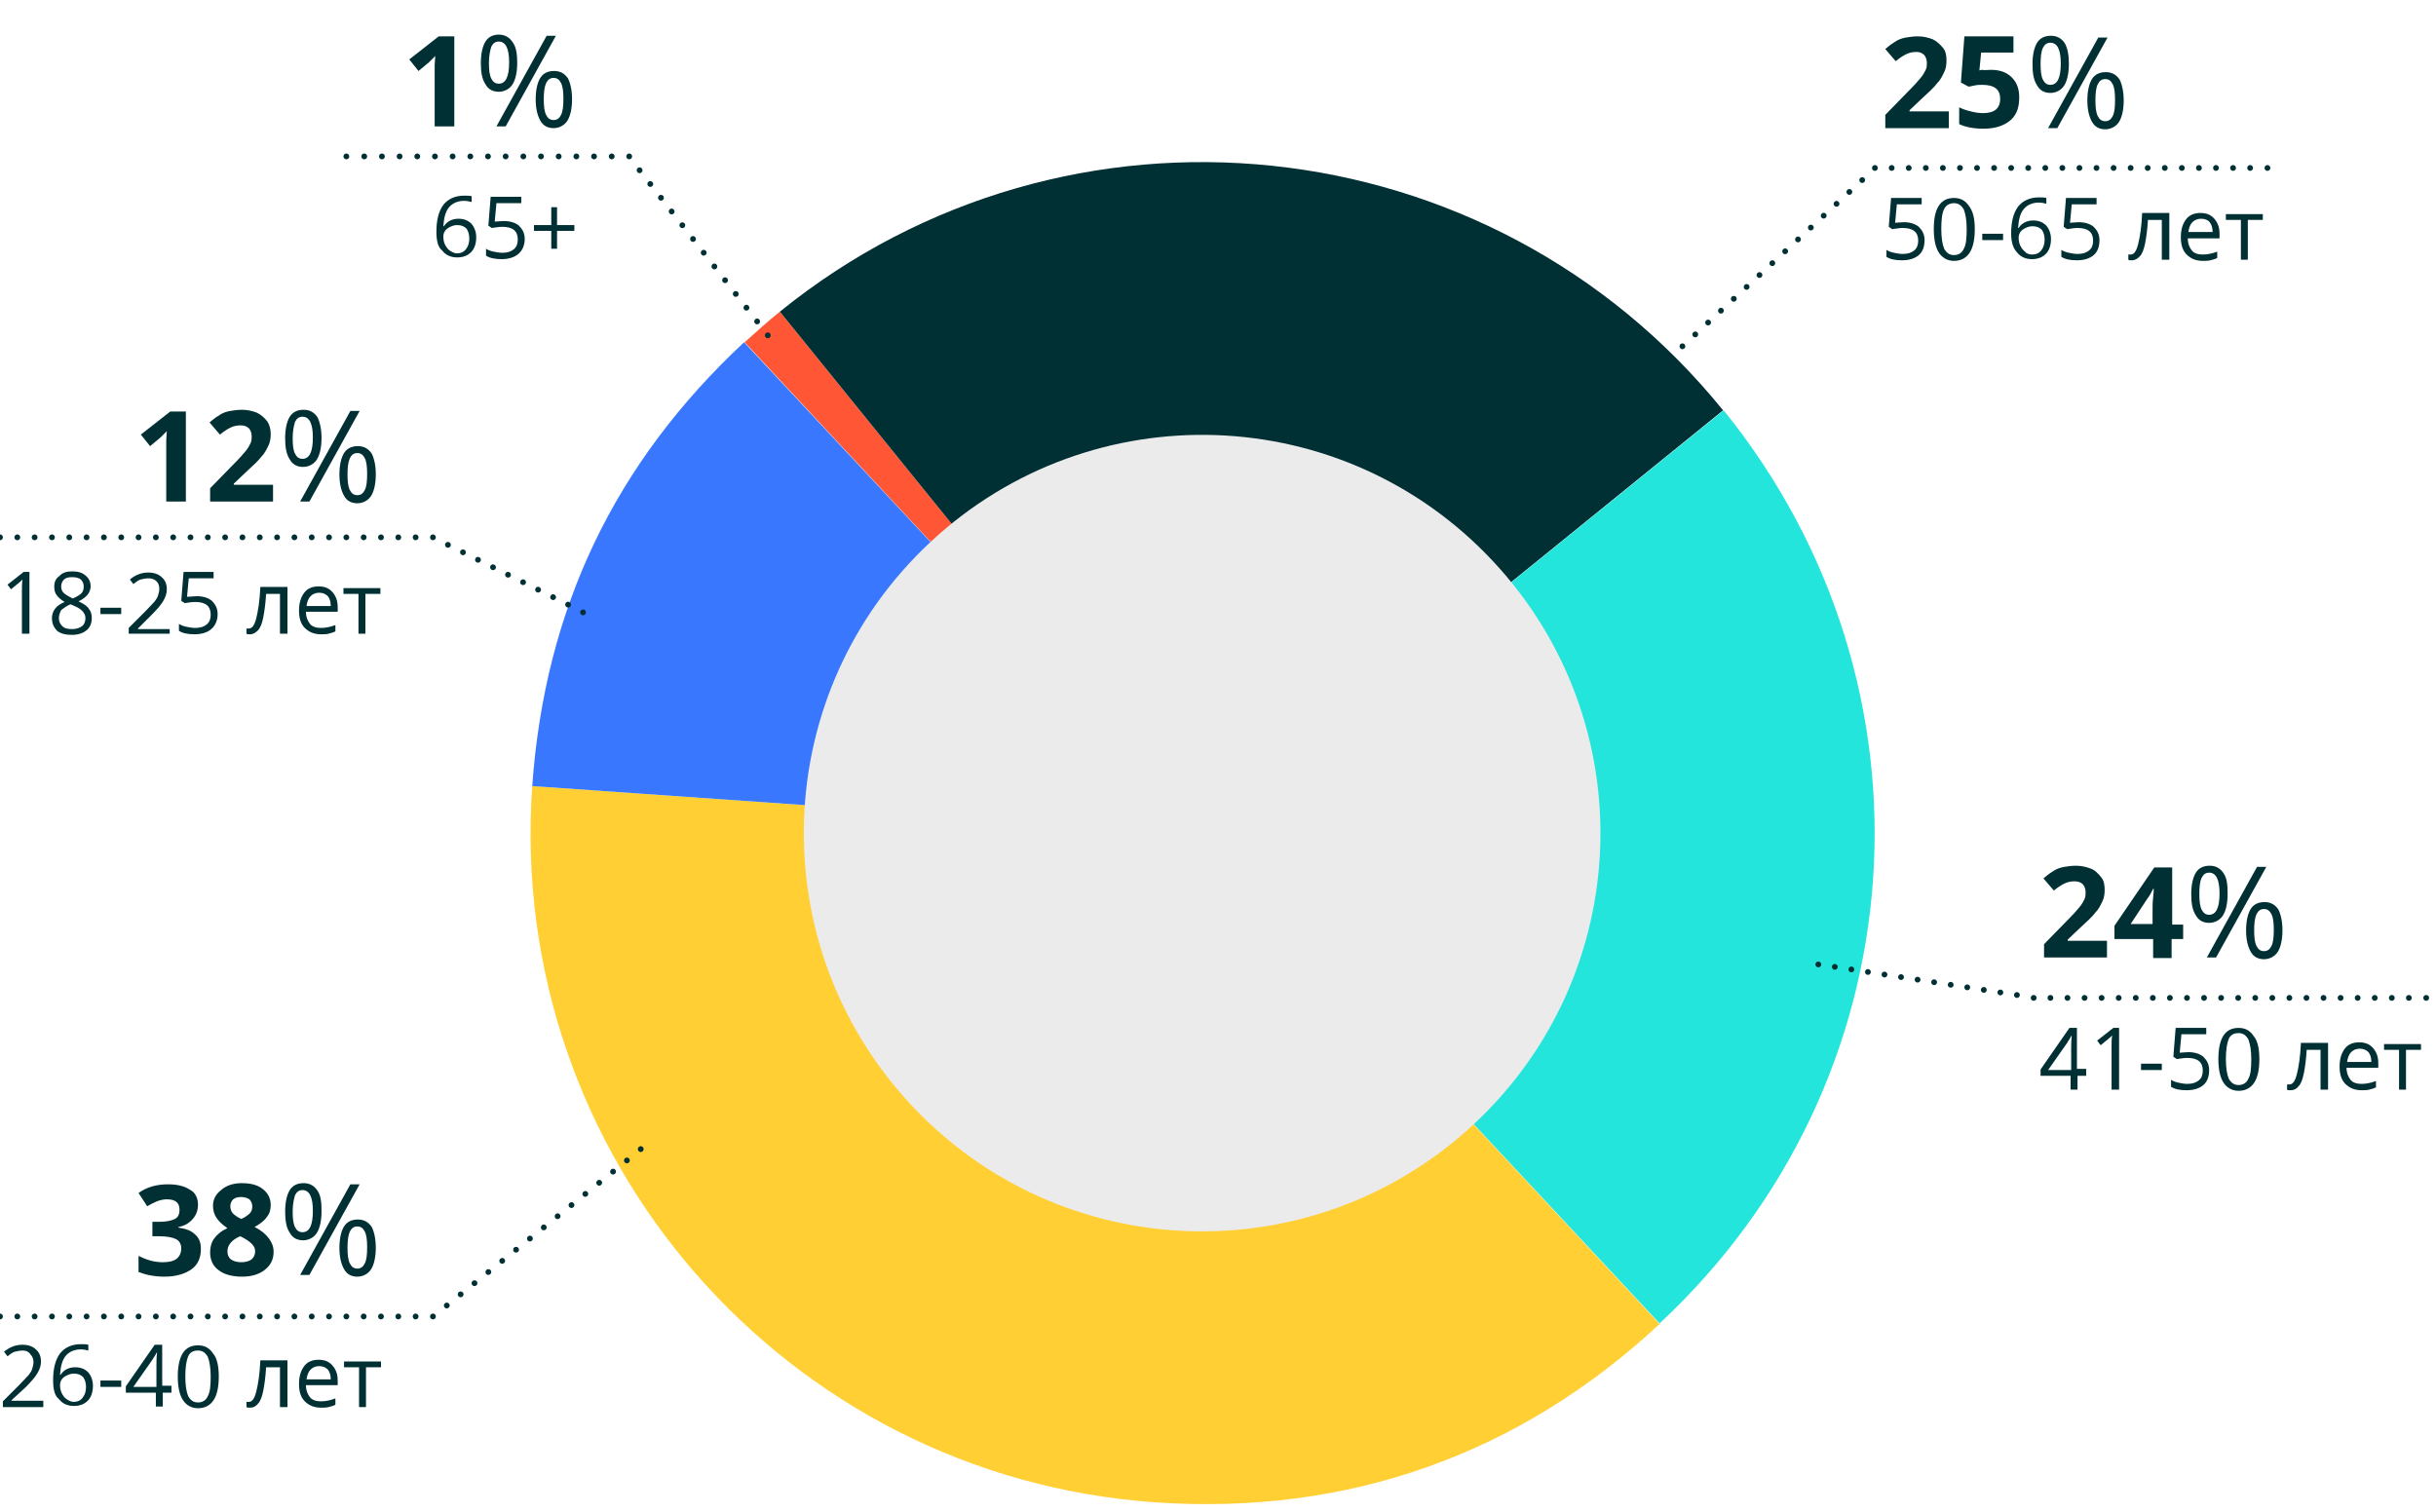 <?xml version="1.0" encoding="UTF-8"?> <!-- Generator: Adobe Illustrator 20.1.0, SVG Export Plug-In . SVG Version: 6.00 Build 0) --> <svg xmlns="http://www.w3.org/2000/svg" xmlns:xlink="http://www.w3.org/1999/xlink" id="Layer_1" x="0px" y="0px" viewBox="0 0 422 262" style="enable-background:new 0 0 422 262;" xml:space="preserve"> <style type="text/css"> .st0{fill:#FF5635;} .st1{fill:#002F34;} .st2{fill:#23E5DB;} .st3{fill:#FFCF33;} .st4{fill:#3977FE;} .st5{fill:#EBEBEB;} .st6{fill:none;stroke:#002F34;stroke-linecap:round;stroke-linejoin:round;stroke-dasharray:0,3;} .st7{fill:none;stroke:#002F34;stroke-linecap:round;stroke-linejoin:round;stroke-dasharray:0,2.907;} .st8{fill:none;stroke:#002F34;stroke-linecap:round;stroke-linejoin:round;} .st9{fill:none;stroke:#002F34;stroke-linecap:round;stroke-linejoin:round;stroke-dasharray:0,3.082;} .st10{fill:none;stroke:#002F34;stroke-linecap:round;stroke-linejoin:round;stroke-dasharray:0,3.062;} .st11{fill:none;stroke:#002F34;stroke-linecap:round;stroke-linejoin:round;stroke-dasharray:0,3.016;} .st12{fill:none;stroke:#002F34;stroke-linecap:round;stroke-linejoin:round;stroke-dasharray:0,2.957;} .st13{fill:none;stroke:#002F34;stroke-linecap:round;stroke-linejoin:round;stroke-dasharray:0,2.902;} .st14{fill:none;stroke:#002F34;stroke-linecap:round;stroke-linejoin:round;stroke-dasharray:0,3.03;} </style> <g> <path class="st0" d="M208.2,144.3L135.1,54c-2,1.6-4.2,3.6-6.1,5.3L208.2,144.3z"></path> <path class="st1" d="M208.2,144.3l90.3-73.2C258.2,21.3,185,13.6,135.1,54L208.2,144.3z"></path> <path class="st2" d="M208.2,144.3l79.3,85c45.1-42,49.8-110.3,11.1-158.2L208.2,144.3z"></path> <path class="st3" d="M208.2,144.3l-116-8.1c-4.5,64,43.8,119.6,107.9,124.1c33.3,2.3,63-8.2,87.4-30.9L208.2,144.3z"></path> <path class="st4" d="M208.2,144.3l-79.3-85c-22.5,21-34.5,46.2-36.7,76.9L208.2,144.3z"></path> <path class="st5" d="M255.3,194.8c-27.9,26-71.5,24.5-97.5-3.4c-26-27.9-24.5-71.5,3.4-97.5c27.9-26,71.5-24.5,97.5,3.4 C284.7,125.2,283.2,168.8,255.3,194.8"></path> </g> <g> <path class="st1" d="M32.1,86.9h-3.3v-9.1l0-1.5l0.1-1.6c-0.6,0.6-0.9,0.9-1.1,1.1l-1.8,1.5l-1.6-2l5.1-4h2.7V86.9z"></path> <path class="st1" d="M47.4,86.9h-11v-2.3l3.9-4c1.2-1.2,1.9-2,2.3-2.5c0.4-0.5,0.6-0.9,0.8-1.3c0.2-0.4,0.2-0.8,0.2-1.2 c0-0.6-0.2-1.1-0.5-1.4c-0.3-0.3-0.8-0.5-1.4-0.5c-0.6,0-1.2,0.1-1.8,0.4c-0.6,0.3-1.2,0.7-1.8,1.2l-1.8-2.1 c0.8-0.7,1.4-1.1,1.9-1.4c0.5-0.3,1.1-0.5,1.7-0.6c0.6-0.1,1.3-0.2,2-0.2c1,0,1.8,0.2,2.6,0.5c0.8,0.4,1.3,0.9,1.8,1.5 c0.4,0.6,0.6,1.4,0.6,2.2c0,0.7-0.1,1.4-0.4,2c-0.3,0.6-0.6,1.3-1.2,1.9c-0.5,0.7-1.5,1.6-2.8,2.8l-2,1.9v0.2h6.8V86.9z"></path> </g> <g> <path class="st1" d="M55.7,75.9c0,1.6-0.3,2.9-0.8,3.7c-0.5,0.8-1.4,1.3-2.4,1.3c-1,0-1.8-0.4-2.3-1.3c-0.6-0.9-0.8-2.1-0.8-3.7 c0-1.6,0.3-2.9,0.8-3.7c0.5-0.8,1.3-1.2,2.4-1.2c1,0,1.8,0.4,2.4,1.3C55.4,73.1,55.7,74.3,55.7,75.9z M50.7,75.9 c0,1.2,0.1,2.1,0.4,2.7c0.3,0.6,0.7,0.9,1.3,0.9c1.2,0,1.8-1.2,1.8-3.7c0-2.4-0.6-3.6-1.8-3.6c-0.6,0-1,0.3-1.3,0.9 C50.9,73.8,50.7,74.7,50.7,75.9z M62.3,71.2l-8.7,15.7h-1.6l8.7-15.7H62.3z M65.1,82.2c0,1.6-0.3,2.9-0.8,3.7 c-0.5,0.8-1.4,1.3-2.4,1.3c-1,0-1.8-0.4-2.3-1.3c-0.5-0.9-0.8-2.1-0.8-3.7c0-1.6,0.3-2.9,0.8-3.7c0.5-0.8,1.3-1.2,2.4-1.2 c1,0,1.8,0.4,2.4,1.3C64.8,79.4,65.1,80.6,65.1,82.2z M60.2,82.2c0,1.2,0.1,2.1,0.4,2.7c0.3,0.6,0.7,0.9,1.3,0.9s1-0.3,1.3-0.9 c0.3-0.6,0.4-1.5,0.4-2.8c0-1.2-0.1-2.1-0.4-2.7c-0.3-0.6-0.7-0.9-1.3-0.9s-1,0.3-1.3,0.9C60.3,80.1,60.2,81,60.2,82.2z"></path> </g> <g> <path class="st1" d="M5,109.8H3.8v-7.6c0-0.6,0-1.2,0.1-1.8c-0.1,0.1-0.2,0.2-0.3,0.3c-0.1,0.1-0.7,0.6-1.7,1.4l-0.6-0.8l2.8-2.2h1 V109.8z"></path> <path class="st1" d="M12.5,99c1,0,1.7,0.2,2.3,0.7c0.6,0.5,0.9,1.1,0.9,1.9c0,0.5-0.2,1-0.5,1.4c-0.3,0.4-0.8,0.8-1.6,1.2 c0.9,0.4,1.5,0.8,1.8,1.3c0.4,0.5,0.5,1,0.5,1.6c0,0.9-0.3,1.6-0.9,2.1c-0.6,0.5-1.5,0.8-2.5,0.8c-1.1,0-2-0.2-2.6-0.7 C9.3,108.7,9,108,9,107.1c0-1.2,0.7-2.2,2.2-2.8c-0.7-0.4-1.1-0.8-1.4-1.2c-0.3-0.4-0.4-0.9-0.4-1.5c0-0.8,0.3-1.4,0.9-1.8 C10.8,99.2,11.6,99,12.5,99z M10.2,107.1c0,0.6,0.2,1,0.6,1.4s1,0.5,1.7,0.5c0.7,0,1.3-0.2,1.7-0.5c0.4-0.3,0.6-0.8,0.6-1.4 c0-0.5-0.2-0.9-0.6-1.3c-0.4-0.4-1-0.7-2-1.1c-0.7,0.3-1.2,0.7-1.6,1C10.4,106.1,10.2,106.6,10.2,107.1z M12.5,100 c-0.6,0-1.1,0.1-1.4,0.4c-0.3,0.3-0.5,0.7-0.5,1.2c0,0.4,0.1,0.8,0.4,1.1c0.3,0.3,0.8,0.6,1.6,1c0.7-0.3,1.2-0.6,1.5-0.9 c0.3-0.3,0.4-0.7,0.4-1.2c0-0.5-0.2-0.9-0.5-1.2C13.6,100.1,13.1,100,12.5,100z"></path> <path class="st1" d="M17.4,106.4v-1.1H21v1.1H17.4z"></path> <path class="st1" d="M29.3,109.8h-7v-1l2.8-2.8c0.9-0.9,1.4-1.5,1.7-1.8c0.3-0.4,0.5-0.7,0.6-1.1c0.1-0.3,0.2-0.7,0.2-1.1 c0-0.6-0.2-1-0.5-1.3c-0.3-0.3-0.8-0.5-1.4-0.5c-0.4,0-0.9,0.1-1.3,0.2c-0.4,0.1-0.8,0.4-1.3,0.8l-0.6-0.8c1-0.8,2-1.2,3.2-1.2 c1,0,1.8,0.3,2.3,0.8c0.6,0.5,0.9,1.2,0.9,2.1c0,0.7-0.2,1.3-0.6,2c-0.4,0.7-1.1,1.5-2.1,2.5l-2.3,2.3v0.1h5.5V109.8z"></path> <path class="st1" d="M34.1,103.3c1.1,0,2,0.3,2.6,0.8c0.6,0.6,1,1.3,1,2.3c0,1.1-0.4,2-1.1,2.6c-0.7,0.6-1.7,0.9-2.9,0.9 c-1.2,0-2.1-0.2-2.7-0.6v-1.2c0.3,0.2,0.8,0.4,1.3,0.5s1,0.2,1.5,0.2c0.9,0,1.5-0.2,2-0.6c0.5-0.4,0.7-1,0.7-1.7 c0-1.5-0.9-2.2-2.7-2.2c-0.5,0-1.1,0.1-1.8,0.2l-0.6-0.4l0.4-5H37v1.1h-4.3l-0.3,3.2C33,103.4,33.6,103.3,34.1,103.3z"></path> <path class="st1" d="M49.7,109.8h-1.2v-6.9h-2.4c-0.1,1.7-0.3,3.1-0.5,4.1c-0.2,1-0.5,1.8-0.9,2.2s-0.8,0.7-1.4,0.7 c-0.3,0-0.5,0-0.6-0.1v-0.9c0.1,0,0.2,0,0.4,0c0.6,0,1-0.6,1.3-1.8s0.6-3,0.7-5.4h4.7V109.8z"></path> <path class="st1" d="M55.6,109.9c-1.2,0-2.1-0.4-2.8-1.1c-0.7-0.7-1-1.7-1-3c0-1.3,0.3-2.3,0.9-3.1c0.6-0.8,1.5-1.1,2.5-1.1 c1,0,1.8,0.3,2.4,1c0.6,0.7,0.9,1.5,0.9,2.6v0.8H53c0,0.9,0.3,1.6,0.7,2.1c0.4,0.5,1.1,0.7,1.9,0.7c0.9,0,1.7-0.2,2.5-0.5v1.1 c-0.4,0.2-0.8,0.3-1.2,0.4S56.1,109.9,55.6,109.9z M55.3,102.7c-0.6,0-1.1,0.2-1.5,0.6c-0.4,0.4-0.6,1-0.7,1.7h4.2 c0-0.8-0.2-1.3-0.5-1.7C56.4,102.9,55.9,102.7,55.3,102.7z"></path> <path class="st1" d="M65.9,102.9h-2.6v6.9h-1.2v-6.9h-2.6v-1h6.4V102.9z"></path> </g> <g> <path class="st1" d="M34.3,208.7c0,1-0.3,1.8-0.9,2.5c-0.6,0.7-1.4,1.2-2.5,1.4v0.1c1.3,0.2,2.2,0.5,2.9,1.2c0.7,0.6,1,1.4,1,2.5 c0,1.5-0.5,2.7-1.6,3.5c-1.1,0.8-2.7,1.3-4.7,1.3c-1.7,0-3.2-0.3-4.5-0.8v-2.8c0.6,0.3,1.3,0.6,2,0.8s1.5,0.3,2.2,0.3 c1.1,0,1.9-0.2,2.4-0.6c0.5-0.4,0.8-1,0.8-1.8c0-0.7-0.3-1.3-0.9-1.6s-1.6-0.5-2.9-0.5h-1.2v-2.5h1.2c1.2,0,2.1-0.2,2.7-0.5 c0.6-0.3,0.8-0.9,0.8-1.6c0-1.2-0.7-1.8-2.2-1.8c-0.5,0-1,0.1-1.6,0.3c-0.5,0.2-1.1,0.5-1.8,0.9l-1.5-2.3c1.4-1,3.1-1.5,5.1-1.5 c1.6,0,2.9,0.3,3.9,1C33.8,206.6,34.3,207.6,34.3,208.7z"></path> <path class="st1" d="M41.9,205c1.5,0,2.7,0.3,3.6,1c0.9,0.7,1.4,1.6,1.4,2.8c0,0.8-0.2,1.5-0.7,2.1c-0.4,0.6-1.2,1.2-2.1,1.7 c1.2,0.6,2,1.3,2.5,2c0.5,0.7,0.8,1.4,0.8,2.3c0,1.3-0.5,2.3-1.5,3.1c-1,0.8-2.3,1.2-4,1.2c-1.7,0-3.1-0.4-4-1.1 c-1-0.7-1.5-1.8-1.5-3.1c0-0.9,0.2-1.7,0.7-2.4c0.5-0.7,1.2-1.3,2.3-1.8c-0.9-0.6-1.5-1.2-1.9-1.8c-0.4-0.6-0.6-1.3-0.6-2.1 c0-1.1,0.5-2,1.4-2.7C39.2,205.4,40.4,205,41.9,205z M39.4,216.8c0,0.6,0.2,1.1,0.6,1.4s1,0.5,1.8,0.5c0.8,0,1.4-0.2,1.8-0.5 c0.4-0.4,0.6-0.8,0.6-1.4c0-0.5-0.2-0.9-0.6-1.3c-0.4-0.4-1.1-0.9-2-1.3C40.2,214.8,39.4,215.7,39.4,216.8z M41.8,207.4 c-0.6,0-1,0.1-1.4,0.4c-0.3,0.3-0.5,0.7-0.5,1.2c0,0.4,0.1,0.8,0.4,1.2c0.3,0.3,0.8,0.7,1.5,1c0.7-0.3,1.2-0.7,1.5-1 s0.4-0.7,0.4-1.2c0-0.5-0.2-0.9-0.5-1.2C42.9,207.6,42.4,207.4,41.8,207.4z"></path> </g> <g> <path class="st1" d="M55.7,209.9c0,1.6-0.3,2.9-0.8,3.7c-0.5,0.8-1.4,1.3-2.4,1.3c-1,0-1.8-0.4-2.3-1.3c-0.6-0.9-0.8-2.1-0.8-3.7 c0-1.6,0.3-2.9,0.8-3.7c0.5-0.8,1.3-1.2,2.4-1.2c1,0,1.8,0.4,2.4,1.3S55.7,208.3,55.7,209.9z M50.7,209.9c0,1.2,0.1,2.1,0.4,2.7 c0.3,0.6,0.7,0.9,1.3,0.9c1.2,0,1.8-1.2,1.8-3.7c0-2.4-0.6-3.6-1.8-3.6c-0.6,0-1,0.3-1.3,0.9C50.9,207.8,50.7,208.7,50.7,209.9z M62.3,205.2l-8.7,15.7h-1.6l8.7-15.7H62.3z M65.1,216.2c0,1.6-0.3,2.9-0.8,3.7c-0.5,0.8-1.4,1.3-2.4,1.3c-1,0-1.8-0.4-2.3-1.3 s-0.8-2.1-0.8-3.7c0-1.6,0.3-2.9,0.8-3.7c0.5-0.8,1.3-1.2,2.4-1.2c1,0,1.8,0.4,2.4,1.3C64.8,213.4,65.1,214.6,65.1,216.2z M60.2,216.2c0,1.2,0.1,2.1,0.4,2.7c0.3,0.6,0.7,0.9,1.3,0.9s1-0.3,1.3-0.9c0.3-0.6,0.4-1.5,0.4-2.8c0-1.2-0.1-2.1-0.4-2.7 c-0.3-0.6-0.7-0.9-1.3-0.9s-1,0.3-1.3,0.9C60.3,214.1,60.2,215,60.2,216.2z"></path> </g> <g> <g> <path class="st1" d="M66,236.9h-2.6v6.9h-1.2v-6.9h-2.6v-1H66V236.9z"></path> </g> <g> <path class="st1" d="M55.6,243.9c-1.2,0-2.1-0.4-2.8-1.1c-0.7-0.7-1-1.7-1-3c0-1.3,0.3-2.3,0.9-3.1c0.6-0.8,1.5-1.1,2.5-1.1 c1,0,1.8,0.3,2.4,1c0.6,0.7,0.9,1.5,0.9,2.6v0.8h-5.5c0,0.9,0.3,1.6,0.7,2.1c0.4,0.5,1.1,0.7,1.9,0.7c0.9,0,1.7-0.2,2.5-0.5v1.1 c-0.4,0.2-0.8,0.3-1.2,0.4S56.1,243.9,55.6,243.9z M55.3,236.7c-0.6,0-1.1,0.2-1.5,0.6c-0.4,0.4-0.6,1-0.7,1.7h4.2 c0-0.8-0.2-1.3-0.5-1.7C56.4,236.9,55.9,236.7,55.3,236.7z"></path> </g> <g> <path class="st1" d="M49.7,243.8h-1.2v-6.9h-2.4c-0.1,1.7-0.3,3.1-0.5,4.1c-0.2,1-0.5,1.8-0.9,2.2c-0.4,0.5-0.8,0.7-1.4,0.7 c-0.3,0-0.5,0-0.6-0.1v-0.9c0.1,0,0.2,0,0.4,0c0.6,0,1-0.6,1.3-1.8c0.3-1.2,0.6-3,0.7-5.4h4.7V243.8z"></path> </g> <g> <path class="st1" d="M37.9,238.5c0,1.8-0.3,3.2-0.9,4.1c-0.6,0.9-1.5,1.4-2.7,1.4c-1.1,0-2-0.5-2.6-1.4s-0.9-2.3-0.9-4.1 c0-1.8,0.3-3.2,0.9-4.1c0.6-0.9,1.5-1.3,2.6-1.3c1.2,0,2,0.5,2.6,1.4C37.6,235.3,37.9,236.7,37.9,238.5z M32.1,238.5 c0,1.5,0.2,2.7,0.5,3.4c0.4,0.7,0.9,1.1,1.7,1.1c0.8,0,1.4-0.4,1.7-1.1c0.4-0.7,0.5-1.8,0.5-3.4c0-1.5-0.2-2.6-0.5-3.4 c-0.4-0.7-0.9-1.1-1.7-1.1c-0.8,0-1.4,0.3-1.7,1S32.1,236.9,32.1,238.5z"></path> </g> <g> <path class="st1" d="M29.8,241.3h-1.6v2.4h-1.2v-2.4h-5.2v-1.1l5-7.2h1.3v7.1h1.6V241.3z M27.1,240.2v-3.5c0-0.7,0-1.5,0.1-2.3 h-0.1c-0.2,0.5-0.5,0.8-0.7,1.2l-3.3,4.7H27.1z"></path> </g> <g> <path class="st1" d="M17.4,240.3v-1.1H21v1.1H17.4z"></path> </g> <g> <path class="st1" d="M9.2,239.2c0-2.1,0.4-3.6,1.2-4.7c0.8-1,2-1.6,3.6-1.6c0.5,0,1,0,1.3,0.1v1c-0.4-0.1-0.8-0.2-1.3-0.2 c-1.1,0-2,0.4-2.6,1.1c-0.6,0.7-0.9,1.8-1,3.3h0.1c0.5-0.8,1.4-1.3,2.5-1.3c1,0,1.7,0.3,2.3,0.9c0.5,0.6,0.8,1.4,0.8,2.3 c0,1.1-0.3,2-0.9,2.6s-1.4,0.9-2.4,0.9c-1.1,0-2-0.4-2.6-1.2C9.5,241.9,9.2,240.7,9.2,239.2z M12.7,242.9c0.7,0,1.2-0.2,1.6-0.7 s0.6-1.1,0.6-1.9c0-0.7-0.2-1.3-0.5-1.7c-0.4-0.4-0.9-0.6-1.6-0.6c-0.4,0-0.8,0.1-1.2,0.3c-0.4,0.2-0.7,0.4-0.9,0.7 c-0.2,0.3-0.3,0.6-0.3,1c0,0.5,0.1,1,0.3,1.4c0.2,0.4,0.5,0.8,0.8,1S12.3,242.9,12.7,242.9z"></path> </g> <g> <path class="st1" d="M7.5,243.8h-7v-1l2.8-2.8c0.9-0.9,1.4-1.5,1.7-1.8c0.3-0.4,0.5-0.7,0.6-1.1c0.1-0.3,0.2-0.7,0.2-1.1 c0-0.6-0.2-1-0.5-1.3C5,234.2,4.5,234,3.9,234c-0.4,0-0.9,0.1-1.3,0.2c-0.4,0.1-0.8,0.4-1.3,0.8l-0.6-0.8c1-0.8,2-1.2,3.2-1.2 c1,0,1.8,0.3,2.3,0.8c0.6,0.5,0.9,1.2,0.9,2.1c0,0.7-0.2,1.3-0.6,2c-0.4,0.7-1.1,1.5-2.1,2.5L2,242.6v0.1h5.5V243.8z"></path> </g> </g> <g> <path class="st1" d="M78.6,21.9h-3.3v-9.1l0-1.5l0.1-1.6c-0.6,0.6-0.9,0.9-1.1,1.1l-1.8,1.5l-1.6-2l5.1-4h2.7V21.9z"></path> </g> <g> <path class="st1" d="M89.6,10.9c0,1.6-0.3,2.9-0.8,3.7c-0.5,0.8-1.4,1.3-2.4,1.3c-1,0-1.8-0.4-2.3-1.3c-0.6-0.9-0.8-2.1-0.8-3.7 c0-1.6,0.3-2.9,0.8-3.7C84.6,6.4,85.4,6,86.4,6c1,0,1.8,0.4,2.4,1.3C89.4,8.1,89.6,9.3,89.6,10.9z M84.7,10.9 c0,1.2,0.1,2.1,0.4,2.7c0.3,0.6,0.7,0.9,1.3,0.9c1.2,0,1.8-1.2,1.8-3.7c0-2.4-0.6-3.6-1.8-3.6c-0.6,0-1,0.3-1.3,0.9 C84.9,8.8,84.7,9.7,84.7,10.9z M96.3,6.2l-8.7,15.7H86l8.7-15.7H96.3z M99.1,17.2c0,1.6-0.3,2.9-0.8,3.7c-0.5,0.8-1.4,1.3-2.4,1.3 c-1,0-1.8-0.4-2.3-1.3c-0.5-0.9-0.8-2.1-0.8-3.7c0-1.6,0.3-2.9,0.8-3.7c0.5-0.8,1.3-1.2,2.4-1.2c1,0,1.8,0.4,2.4,1.3 C98.8,14.4,99.1,15.6,99.1,17.2z M94.2,17.2c0,1.2,0.1,2.1,0.4,2.7c0.3,0.6,0.7,0.9,1.3,0.9s1-0.3,1.3-0.9c0.3-0.6,0.4-1.5,0.4-2.8 c0-1.2-0.1-2.1-0.4-2.7c-0.3-0.6-0.7-0.9-1.3-0.9s-1,0.3-1.3,0.9C94.3,15.1,94.2,16,94.2,17.2z"></path> </g> <g> <path class="st1" d="M75.6,40.2c0-2.1,0.4-3.6,1.2-4.7c0.8-1,2-1.6,3.6-1.6c0.5,0,1,0,1.3,0.1v1c-0.4-0.1-0.8-0.2-1.3-0.2 c-1.1,0-2,0.4-2.6,1.1c-0.6,0.7-0.9,1.8-1,3.3h0.1c0.5-0.8,1.4-1.3,2.5-1.3c1,0,1.7,0.3,2.3,0.9c0.5,0.6,0.8,1.4,0.8,2.3 c0,1.1-0.3,2-0.9,2.6c-0.6,0.6-1.4,0.9-2.4,0.9c-1.1,0-2-0.4-2.6-1.2C75.9,42.9,75.6,41.7,75.6,40.2z M79.1,43.9 c0.7,0,1.2-0.2,1.6-0.7s0.6-1.1,0.6-1.9c0-0.7-0.2-1.3-0.5-1.7c-0.4-0.4-0.9-0.6-1.6-0.6c-0.4,0-0.8,0.1-1.2,0.3s-0.7,0.4-0.9,0.7 c-0.2,0.3-0.3,0.6-0.3,1c0,0.5,0.1,1,0.3,1.4c0.2,0.4,0.5,0.8,0.8,1S78.7,43.9,79.1,43.9z"></path> <path class="st1" d="M87.3,38.3c1.1,0,2,0.3,2.6,0.8c0.6,0.6,1,1.3,1,2.3c0,1.1-0.4,2-1.1,2.6c-0.7,0.6-1.7,0.9-2.9,0.9 c-1.2,0-2.1-0.2-2.7-0.6v-1.2c0.3,0.2,0.8,0.4,1.3,0.5s1,0.2,1.5,0.2c0.9,0,1.5-0.2,2-0.6c0.5-0.4,0.7-1,0.7-1.7 c0-1.5-0.9-2.2-2.7-2.2c-0.5,0-1.1,0.1-1.8,0.2l-0.6-0.4l0.4-5h5.3v1.1h-4.3l-0.3,3.2C86.2,38.4,86.7,38.3,87.3,38.3z"></path> <path class="st1" d="M96.5,39h3v1h-3v3.1h-1V40h-3v-1h3v-3.1h1V39z"></path> </g> <g> <path class="st1" d="M365.1,165.9h-11v-2.3l3.9-4c1.2-1.2,1.9-2,2.3-2.5c0.4-0.5,0.6-0.9,0.8-1.3s0.2-0.8,0.2-1.2 c0-0.6-0.2-1.1-0.5-1.4c-0.3-0.3-0.8-0.5-1.4-0.5c-0.6,0-1.2,0.1-1.8,0.4s-1.2,0.7-1.8,1.2l-1.8-2.1c0.8-0.7,1.4-1.1,1.9-1.4 s1.1-0.5,1.7-0.6c0.6-0.1,1.3-0.2,2-0.2c1,0,1.8,0.2,2.6,0.5s1.3,0.9,1.8,1.5s0.6,1.4,0.6,2.2c0,0.7-0.1,1.4-0.4,2 c-0.3,0.6-0.6,1.3-1.2,1.9c-0.5,0.7-1.5,1.6-2.8,2.8l-2,1.9v0.2h6.8V165.9z"></path> <path class="st1" d="M378.1,162.7h-1.9v3.3h-3.2v-3.3h-6.7v-2.3l6.9-10.1h3.1v9.9h1.9V162.7z M372.9,160.1v-2.7 c0-0.4,0-1.1,0.1-1.9s0.1-1.3,0.1-1.5H373c-0.3,0.6-0.6,1.2-1,1.7l-2.9,4.4H372.9z"></path> </g> <g> <path class="st1" d="M385.9,154.9c0,1.6-0.3,2.9-0.8,3.7c-0.5,0.8-1.4,1.3-2.4,1.3c-1,0-1.8-0.4-2.3-1.3c-0.6-0.9-0.8-2.1-0.8-3.7 c0-1.6,0.3-2.9,0.8-3.7c0.5-0.8,1.3-1.2,2.4-1.2c1,0,1.8,0.4,2.4,1.3S385.9,153.3,385.9,154.9z M381,154.9c0,1.2,0.1,2.1,0.4,2.7 s0.7,0.9,1.3,0.9c1.2,0,1.8-1.2,1.8-3.7c0-2.4-0.6-3.6-1.8-3.6c-0.6,0-1,0.3-1.3,0.9S381,153.7,381,154.9z M392.6,150.2l-8.7,15.7 h-1.6l8.7-15.7H392.6z M395.4,161.2c0,1.6-0.3,2.9-0.8,3.7c-0.5,0.8-1.4,1.3-2.4,1.3c-1,0-1.8-0.4-2.3-1.3 c-0.5-0.9-0.8-2.1-0.8-3.7c0-1.6,0.3-2.9,0.8-3.7c0.5-0.8,1.3-1.2,2.4-1.2c1,0,1.8,0.4,2.4,1.3 C395.1,158.4,395.4,159.6,395.4,161.2z M390.5,161.2c0,1.2,0.1,2.1,0.4,2.7c0.3,0.6,0.7,0.9,1.3,0.9s1-0.3,1.3-0.9 c0.3-0.6,0.4-1.5,0.4-2.8c0-1.2-0.1-2.1-0.4-2.7c-0.3-0.6-0.7-0.9-1.3-0.9s-1,0.3-1.3,0.9C390.6,159.1,390.5,160,390.5,161.2z"></path> </g> <g> <path class="st1" d="M361.5,186.4h-1.6v2.4h-1.2v-2.4h-5.2v-1.1l5-7.2h1.3v7.1h1.6V186.4z M358.8,185.3v-3.5c0-0.7,0-1.5,0.1-2.3 h-0.1c-0.2,0.5-0.5,0.8-0.7,1.2l-3.3,4.7H358.8z"></path> <path class="st1" d="M367,188.8h-1.2v-7.6c0-0.6,0-1.2,0.1-1.8c-0.1,0.1-0.2,0.2-0.3,0.3s-0.7,0.6-1.7,1.4l-0.6-0.8l2.8-2.2h1 V188.8z"></path> <path class="st1" d="M370.9,185.4v-1.1h3.6v1.1H370.9z"></path> <path class="st1" d="M379.1,182.3c1.1,0,2,0.3,2.6,0.8c0.6,0.6,1,1.3,1,2.3c0,1.1-0.3,2-1,2.6s-1.7,0.9-2.9,0.9 c-1.2,0-2.1-0.2-2.7-0.6v-1.2c0.3,0.2,0.8,0.4,1.3,0.5c0.5,0.1,1,0.2,1.5,0.2c0.9,0,1.5-0.2,2-0.6c0.5-0.4,0.7-1,0.7-1.7 c0-1.5-0.9-2.2-2.7-2.2c-0.5,0-1.1,0.1-1.8,0.2l-0.6-0.4l0.4-5h5.3v1.1h-4.3l-0.3,3.2C378,182.4,378.6,182.3,379.1,182.3z"></path> <path class="st1" d="M391.4,183.5c0,1.8-0.3,3.2-0.9,4.1c-0.6,0.9-1.5,1.4-2.7,1.4c-1.1,0-2-0.5-2.6-1.4s-0.9-2.3-0.9-4.1 c0-1.8,0.3-3.2,0.9-4.1s1.5-1.3,2.6-1.3c1.2,0,2,0.5,2.6,1.4C391.1,180.3,391.4,181.7,391.4,183.5z M385.6,183.5 c0,1.5,0.2,2.7,0.5,3.4c0.4,0.7,0.9,1.1,1.7,1.1c0.8,0,1.4-0.4,1.7-1.1c0.4-0.7,0.5-1.8,0.5-3.4c0-1.5-0.2-2.6-0.5-3.4 c-0.4-0.7-0.9-1.1-1.7-1.1c-0.8,0-1.4,0.3-1.7,1S385.6,181.9,385.6,183.5z"></path> <path class="st1" d="M403.2,188.8h-1.2v-6.9h-2.4c-0.1,1.7-0.3,3.1-0.5,4.1s-0.5,1.8-0.9,2.2c-0.4,0.5-0.8,0.7-1.4,0.7 c-0.3,0-0.5,0-0.6-0.1v-0.9c0.1,0,0.2,0,0.4,0c0.6,0,1-0.6,1.3-1.8c0.3-1.2,0.6-3,0.7-5.4h4.7V188.8z"></path> <path class="st1" d="M409.1,188.9c-1.2,0-2.1-0.4-2.8-1.1s-1-1.7-1-3c0-1.3,0.3-2.3,0.9-3.1c0.6-0.8,1.5-1.1,2.5-1.1 c1,0,1.8,0.3,2.4,1c0.6,0.7,0.9,1.5,0.9,2.6v0.8h-5.5c0,0.9,0.3,1.6,0.7,2.1c0.4,0.5,1.1,0.7,1.9,0.7c0.9,0,1.7-0.2,2.5-0.5v1.1 c-0.4,0.2-0.8,0.3-1.2,0.4S409.6,188.9,409.1,188.9z M408.8,181.7c-0.6,0-1.1,0.2-1.5,0.6c-0.4,0.4-0.6,1-0.7,1.7h4.2 c0-0.8-0.2-1.3-0.5-1.7C409.9,181.9,409.4,181.7,408.8,181.7z"></path> <path class="st1" d="M419.4,181.9h-2.6v6.9h-1.2v-6.9h-2.6v-1h6.4V181.9z"></path> </g> <g> <path class="st1" d="M337.6,22.2h-11v-2.3l3.9-4c1.2-1.2,1.9-2,2.3-2.5s0.6-0.9,0.8-1.3c0.2-0.4,0.2-0.8,0.2-1.2 c0-0.6-0.2-1.1-0.5-1.4C333,9.2,332.6,9,332,9c-0.6,0-1.2,0.1-1.8,0.4s-1.2,0.7-1.8,1.2l-1.8-2.1c0.8-0.7,1.4-1.1,1.9-1.4 c0.5-0.3,1.1-0.5,1.7-0.6c0.6-0.1,1.3-0.2,2-0.2c1,0,1.8,0.2,2.6,0.5c0.8,0.4,1.3,0.9,1.8,1.5s0.6,1.4,0.6,2.2c0,0.7-0.1,1.4-0.4,2 c-0.3,0.6-0.6,1.3-1.2,1.9c-0.5,0.7-1.5,1.6-2.8,2.8l-2,1.9v0.2h6.8V22.2z"></path> <path class="st1" d="M344.9,12.1c1.5,0,2.7,0.4,3.6,1.3c0.9,0.9,1.3,2,1.3,3.5c0,1.8-0.5,3.1-1.6,4s-2.6,1.4-4.6,1.4 c-1.7,0-3.2-0.3-4.2-0.8v-2.9c0.6,0.3,1.2,0.5,2,0.7c0.8,0.2,1.5,0.3,2.1,0.3c2,0,3-0.8,3-2.5c0-1.6-1-2.4-3.1-2.4 c-0.4,0-0.8,0-1.3,0.1s-0.8,0.2-1.1,0.2l-1.3-0.7l0.6-8h8.5v2.8h-5.6l-0.3,3.1l0.4-0.1C343.8,12.2,344.3,12.1,344.9,12.1z"></path> </g> <g> <path class="st1" d="M358.4,11.1c0,1.6-0.3,2.9-0.8,3.7c-0.5,0.8-1.4,1.3-2.4,1.3c-1,0-1.8-0.4-2.3-1.3c-0.6-0.9-0.8-2.1-0.8-3.7 c0-1.6,0.3-2.9,0.8-3.7c0.5-0.8,1.3-1.2,2.4-1.2c1,0,1.8,0.4,2.4,1.3C358.2,8.4,358.4,9.6,358.4,11.1z M353.5,11.1 c0,1.2,0.1,2.1,0.4,2.7c0.3,0.6,0.7,0.9,1.3,0.9c1.2,0,1.8-1.2,1.8-3.7c0-2.4-0.6-3.6-1.8-3.6c-0.6,0-1,0.3-1.3,0.9 S353.5,9.9,353.5,11.1z M365.1,6.5l-8.7,15.7h-1.6l8.7-15.7H365.1z M367.9,17.4c0,1.6-0.3,2.9-0.8,3.7c-0.5,0.8-1.4,1.3-2.4,1.3 c-1,0-1.8-0.4-2.3-1.3c-0.5-0.9-0.8-2.1-0.8-3.7c0-1.6,0.3-2.9,0.8-3.7c0.5-0.8,1.3-1.2,2.4-1.2c1,0,1.8,0.4,2.4,1.3 C367.6,14.6,367.9,15.9,367.9,17.4z M363,17.4c0,1.2,0.1,2.1,0.4,2.7c0.3,0.6,0.7,0.9,1.3,0.9s1-0.3,1.3-0.9 c0.3-0.6,0.4-1.5,0.4-2.8c0-1.2-0.1-2.1-0.4-2.7s-0.7-0.9-1.3-0.9s-1,0.3-1.3,0.9S363,16.2,363,17.4z"></path> </g> <g> <path class="st1" d="M329.8,38.5c1.1,0,2,0.3,2.6,0.8c0.6,0.6,1,1.3,1,2.3c0,1.1-0.3,2-1,2.6s-1.7,0.9-2.9,0.9 c-1.2,0-2.1-0.2-2.7-0.6v-1.2c0.3,0.2,0.8,0.4,1.3,0.5s1,0.2,1.5,0.2c0.9,0,1.5-0.2,2-0.6c0.5-0.4,0.7-1,0.7-1.7 c0-1.5-0.9-2.2-2.7-2.2c-0.5,0-1.1,0.1-1.8,0.2l-0.6-0.4l0.4-5h5.3v1.1h-4.3l-0.3,3.2C328.7,38.6,329.3,38.5,329.8,38.5z"></path> <path class="st1" d="M342.1,39.7c0,1.8-0.3,3.2-0.9,4.1c-0.6,0.9-1.5,1.4-2.7,1.4c-1.1,0-2-0.5-2.6-1.4c-0.6-0.9-0.9-2.3-0.9-4.1 c0-1.9,0.3-3.2,0.9-4.1s1.5-1.3,2.6-1.3c1.2,0,2,0.5,2.6,1.4C341.8,36.6,342.1,37.9,342.1,39.7z M336.3,39.7c0,1.5,0.2,2.7,0.5,3.4 c0.4,0.7,0.9,1.1,1.7,1.1c0.8,0,1.4-0.4,1.7-1.1c0.4-0.7,0.5-1.8,0.5-3.4s-0.2-2.6-0.5-3.4c-0.4-0.7-0.9-1.1-1.7-1.1 c-0.8,0-1.4,0.4-1.7,1C336.4,37,336.3,38.2,336.3,39.7z"></path> <path class="st1" d="M343.4,41.6v-1.1h3.6v1.1H343.4z"></path> <path class="st1" d="M348.4,40.5c0-2.1,0.4-3.6,1.2-4.7c0.8-1,2-1.6,3.6-1.6c0.5,0,1,0,1.3,0.1v1c-0.4-0.1-0.8-0.2-1.3-0.2 c-1.1,0-2,0.4-2.6,1.1c-0.6,0.7-0.9,1.8-1,3.3h0.1c0.5-0.8,1.4-1.3,2.5-1.3c1,0,1.7,0.3,2.3,0.9c0.5,0.6,0.8,1.4,0.8,2.3 c0,1.1-0.3,2-0.9,2.6c-0.6,0.6-1.4,0.9-2.4,0.9c-1.1,0-2-0.4-2.6-1.2C348.8,43.1,348.4,42,348.4,40.5z M352,44.1 c0.7,0,1.2-0.2,1.6-0.7s0.6-1.1,0.6-1.9c0-0.7-0.2-1.3-0.5-1.7c-0.4-0.4-0.9-0.6-1.6-0.6c-0.4,0-0.8,0.1-1.2,0.3s-0.7,0.4-0.9,0.7 c-0.2,0.3-0.3,0.6-0.3,1c0,0.5,0.1,1,0.3,1.4c0.2,0.4,0.5,0.8,0.8,1C351.1,44,351.6,44.1,352,44.1z"></path> <path class="st1" d="M360.1,38.5c1.1,0,2,0.3,2.6,0.8c0.6,0.6,1,1.3,1,2.3c0,1.1-0.3,2-1,2.6s-1.7,0.9-2.9,0.9 c-1.2,0-2.1-0.2-2.7-0.6v-1.2c0.3,0.2,0.8,0.4,1.3,0.5s1,0.2,1.5,0.2c0.9,0,1.5-0.2,2-0.6c0.5-0.4,0.7-1,0.7-1.7 c0-1.5-0.9-2.2-2.7-2.2c-0.5,0-1.1,0.1-1.8,0.2l-0.6-0.4l0.4-5h5.3v1.1h-4.3l-0.3,3.2C359,38.6,359.6,38.5,360.1,38.5z"></path> <path class="st1" d="M375.7,45h-1.2v-6.9h-2.4c-0.1,1.7-0.3,3.1-0.5,4.1c-0.2,1-0.5,1.8-0.9,2.2s-0.8,0.7-1.4,0.7 c-0.3,0-0.5,0-0.6-0.1v-0.9c0.1,0,0.2,0,0.4,0c0.6,0,1-0.6,1.3-1.8c0.3-1.2,0.6-3,0.7-5.4h4.7V45z"></path> <path class="st1" d="M381.6,45.2c-1.2,0-2.1-0.4-2.8-1.1c-0.7-0.7-1-1.7-1-3c0-1.3,0.3-2.3,0.9-3.1c0.6-0.8,1.5-1.1,2.5-1.1 c1,0,1.8,0.3,2.4,1c0.6,0.7,0.9,1.5,0.9,2.6v0.8h-5.5c0,0.9,0.3,1.6,0.7,2.1c0.4,0.5,1.1,0.7,1.9,0.7c0.9,0,1.7-0.2,2.5-0.5v1.1 c-0.4,0.2-0.8,0.3-1.2,0.4S382.1,45.2,381.6,45.2z M381.3,37.9c-0.6,0-1.1,0.2-1.5,0.6c-0.4,0.4-0.6,1-0.7,1.7h4.2 c0-0.8-0.2-1.3-0.5-1.7S381.9,37.9,381.3,37.9z"></path> <path class="st1" d="M392,38.1h-2.6V45h-1.2v-6.9h-2.6v-1h6.4V38.1z"></path> </g> <line class="st6" x1="3" y1="93.1" x2="73.5" y2="93.1"></line> <line class="st7" x1="77.6" y1="94.4" x2="99.7" y2="105.4"></line> <path class="st8" d="M101,106.1L101,106.1 M75,93.1L75,93.1 M0,93.1L0,93.1"></path> <line class="st6" x1="3" y1="228.1" x2="73.5" y2="228.1"></line> <line class="st9" x1="77.4" y1="226.2" x2="109.8" y2="200.1"></line> <path class="st8" d="M111,199.1L111,199.1 M75,228.1L75,228.1 M0,228.1L0,228.1"></path> <line class="st10" x1="63.1" y1="27.1" x2="107.5" y2="27.1"></line> <line class="st11" x1="110.8" y1="29.5" x2="132.1" y2="56.9"></line> <path class="st8" d="M133,58.1L133,58.1 M109,27.1L109,27.1 M60,27.1L60,27.1"></path> <line class="st12" x1="417.3" y1="172.9" x2="353.8" y2="172.9"></line> <line class="st13" x1="349.4" y1="172.4" x2="316.4" y2="167.3"></line> <path class="st8" d="M315,167.1L315,167.1 M352.3,172.9L352.3,172.9 M420.3,172.9L420.3,172.9"></path> <line class="st12" x1="389.8" y1="29.1" x2="326.3" y2="29.1"></line> <line class="st14" x1="322.6" y1="31.2" x2="288.1" y2="63.1"></line> <path class="st8" d="M287,64.1L287,64.1 M324.8,29.1L324.8,29.1 M392.8,29.1L392.8,29.1"></path> </svg> 